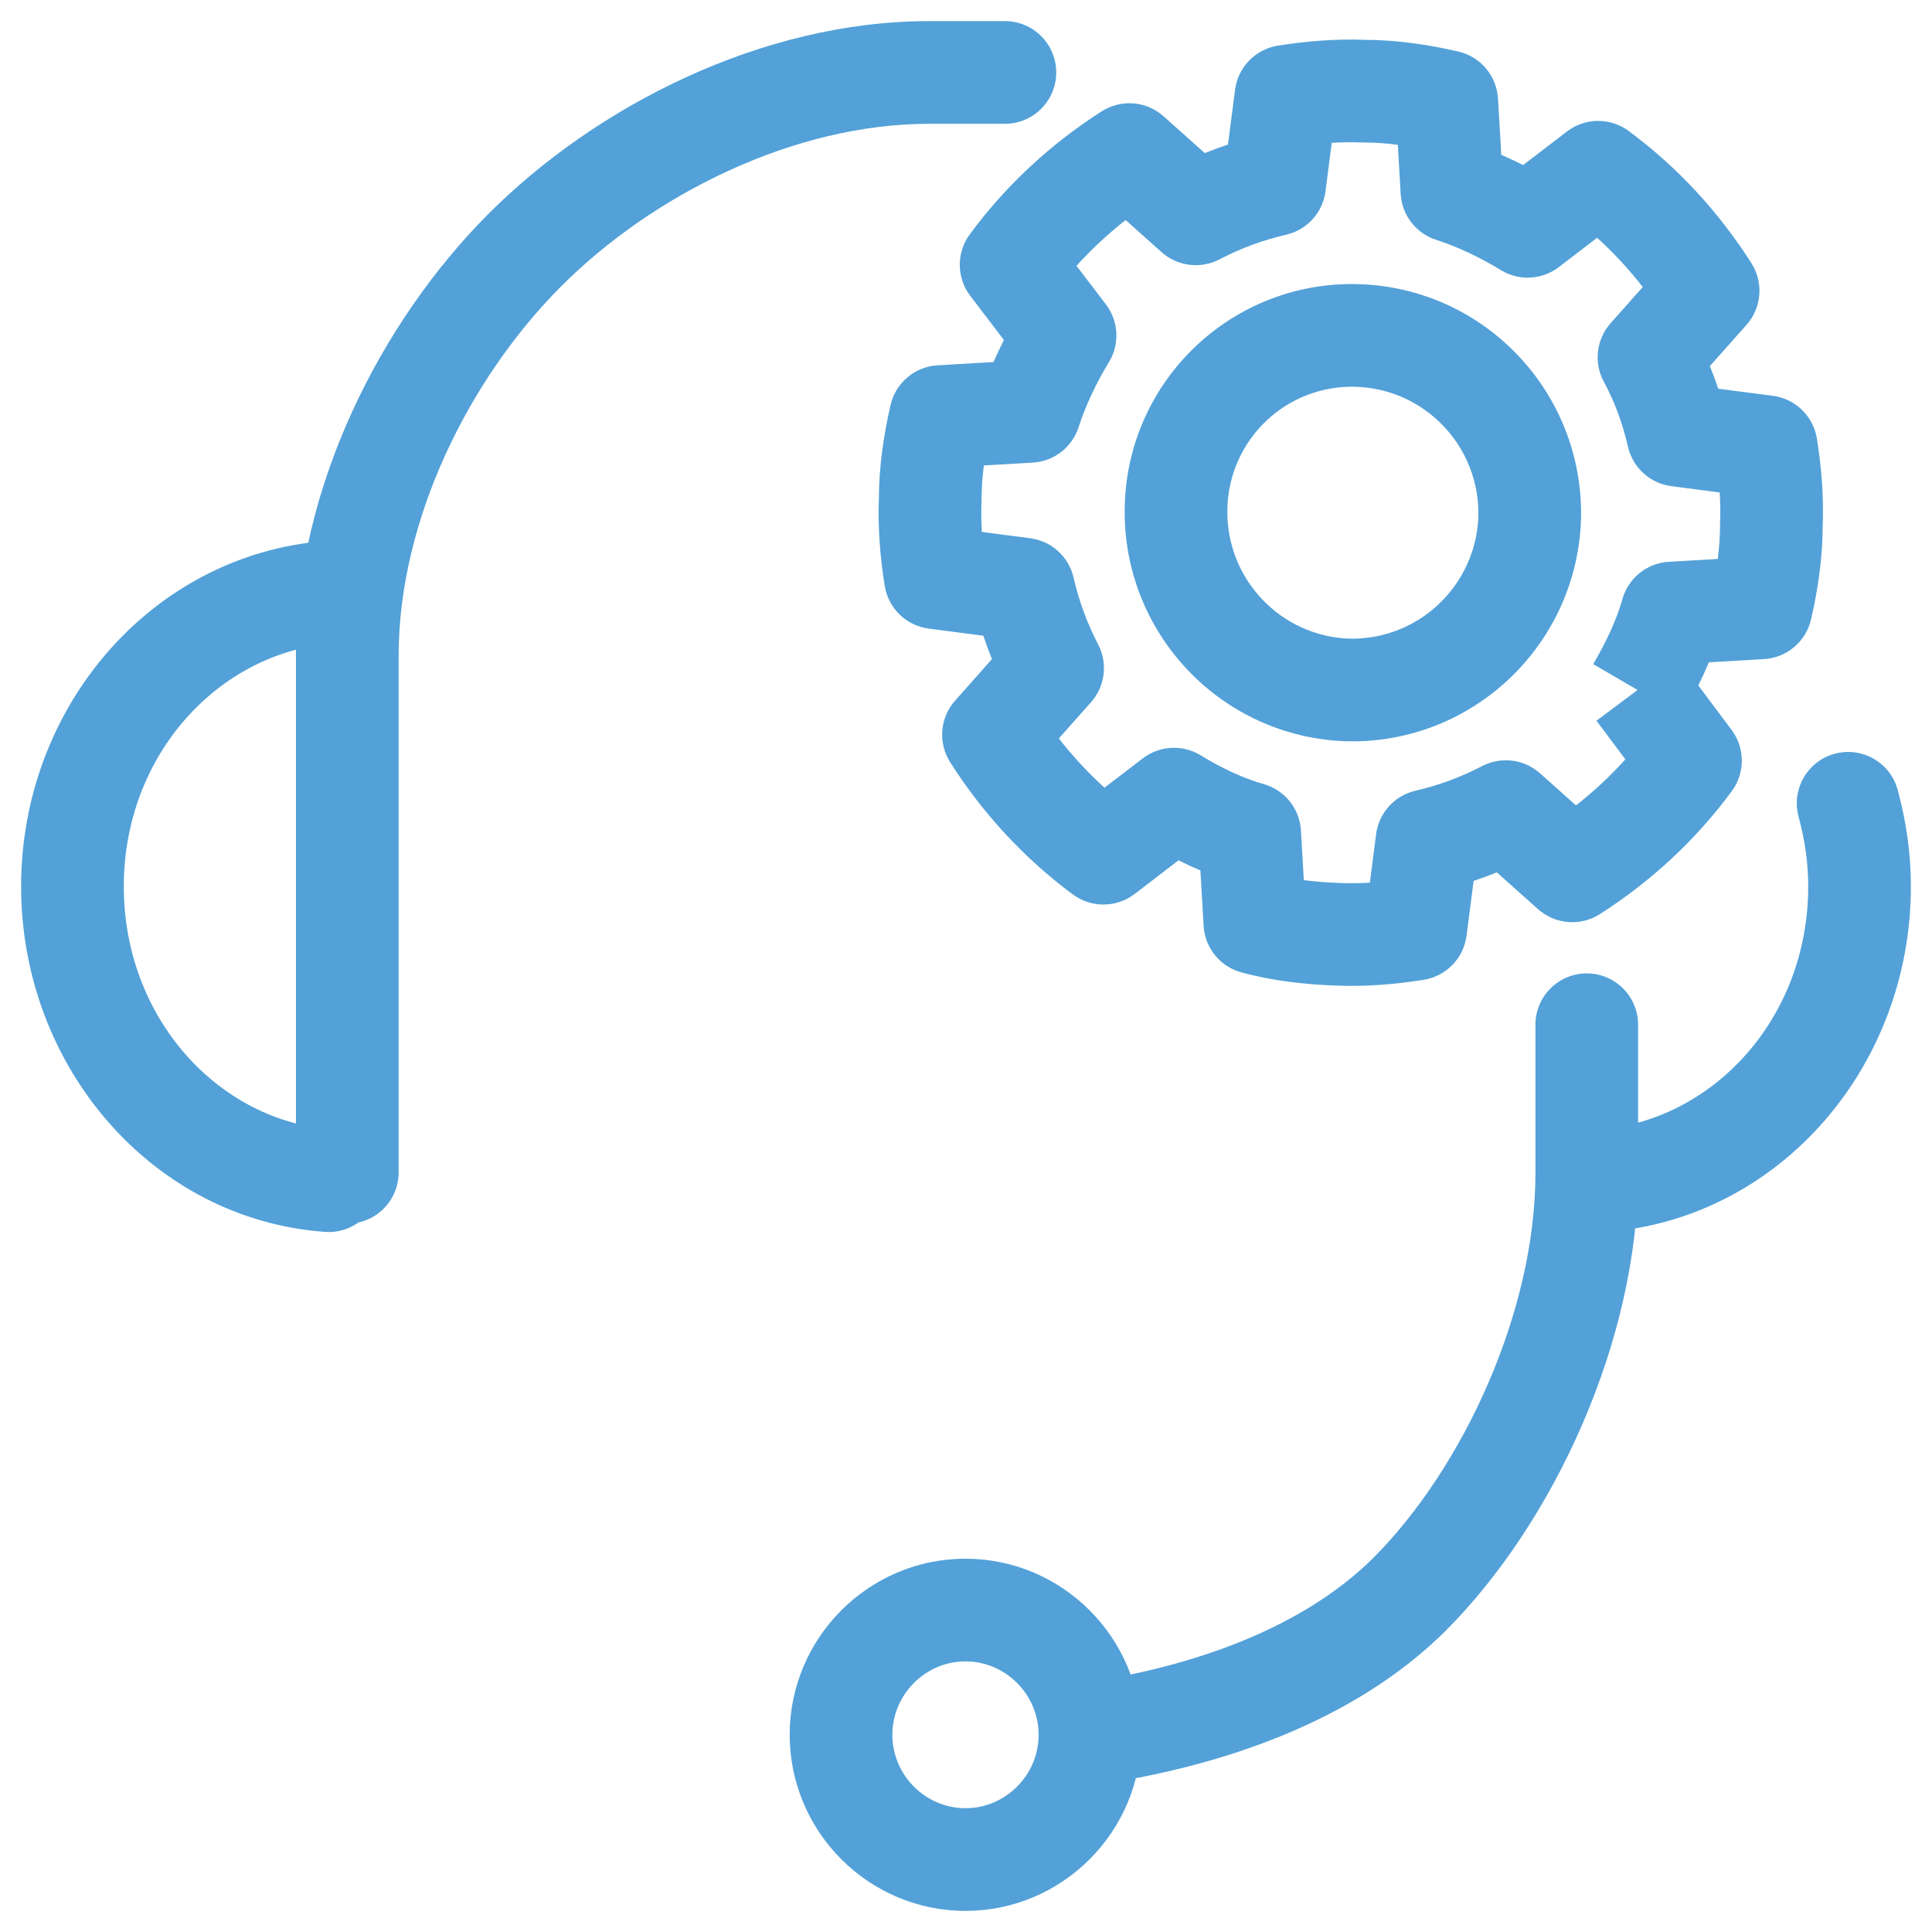 <?xml version="1.0" encoding="UTF-8"?> <svg xmlns="http://www.w3.org/2000/svg" width="80" height="80" viewBox="0 0 80 80" fill="none"><path d="M44.861 69.689C43.7 69.862 42.899 70.944 43.073 72.105C43.246 73.267 44.328 74.067 45.489 73.894L44.861 69.689ZM58.36 66.023L59.856 67.534L59.865 67.524L58.36 66.023ZM67.83 42.432C67.83 41.258 66.879 40.306 65.705 40.306C64.531 40.306 63.579 41.258 63.579 42.432H67.83ZM41.611 5.126C42.785 5.126 43.736 4.174 43.736 3C43.736 1.826 42.785 0.874 41.611 0.874V5.126ZM12.255 48.545C12.255 49.719 13.207 50.671 14.381 50.671C15.555 50.671 16.507 49.719 16.507 48.545H12.255ZM13.454 51.01C14.625 51.095 15.643 50.215 15.729 49.044C15.813 47.873 14.933 46.854 13.762 46.769L13.454 51.01ZM13.777 26.643C14.948 26.55 15.821 25.525 15.727 24.355C15.634 23.184 14.609 22.311 13.439 22.405L13.777 26.643ZM66.222 46.77C65.052 46.864 64.179 47.888 64.273 49.059C64.366 50.229 65.391 51.102 66.561 51.009L66.222 46.77ZM78.581 32.712C78.276 31.578 77.11 30.905 75.976 31.21C74.842 31.514 74.17 32.681 74.475 33.814L78.581 32.712ZM39.978 64.543C38.804 64.543 37.853 65.494 37.853 66.668C37.853 67.843 38.804 68.794 39.978 68.794V64.543ZM69.226 25.385L69.103 23.263C68.196 23.316 67.423 23.939 67.179 24.813L69.226 25.385ZM72.92 25.17L73.044 27.292C73.986 27.237 74.78 26.567 74.992 25.647L72.92 25.17ZM73.349 21.726L71.225 21.641C71.224 21.669 71.224 21.698 71.224 21.726H73.349ZM73.135 18.497L75.234 18.162C75.085 17.232 74.342 16.51 73.408 16.389L73.135 18.497ZM69.484 18.024L67.412 18.501C67.612 19.367 68.329 20.018 69.211 20.132L69.484 18.024ZM68.281 14.795L66.692 13.383C66.099 14.051 65.986 15.02 66.411 15.806L68.281 14.795ZM70.73 12.04L72.319 13.452C72.949 12.743 73.033 11.702 72.524 10.901L70.73 12.04ZM66.177 7.133L67.441 5.424C66.679 4.86 65.636 4.869 64.884 5.445L66.177 7.133ZM63.257 9.371L62.149 11.186C62.899 11.643 63.853 11.593 64.55 11.058L63.257 9.371ZM60.121 7.907L57.999 8.031C58.05 8.908 58.635 9.663 59.472 9.932L60.121 7.907ZM59.907 4.205L62.029 4.082C61.974 3.14 61.305 2.347 60.386 2.134L59.907 4.205ZM56.471 3.775L56.386 5.899C56.414 5.9 56.442 5.901 56.471 5.901L56.471 3.775ZM53.25 3.99L52.913 1.891C51.983 2.04 51.262 2.784 51.141 3.718L53.25 3.99ZM52.777 7.649L53.256 9.72C54.122 9.52 54.772 8.803 54.886 7.921L52.777 7.649ZM49.513 8.855L48.097 10.44C48.757 11.029 49.712 11.148 50.496 10.74L49.513 8.855ZM46.764 6.401L48.18 4.815C47.47 4.181 46.424 4.096 45.621 4.609L46.764 6.401ZM41.868 10.964L40.157 9.703C39.596 10.464 39.605 11.503 40.178 12.253L41.868 10.964ZM44.102 13.891L45.919 14.995C46.373 14.247 46.322 13.297 45.792 12.602L44.102 13.891ZM42.641 17.034L42.765 19.156C43.643 19.105 44.399 18.518 44.666 17.68L42.641 17.034ZM38.948 17.249L38.824 15.127C37.881 15.182 37.088 15.852 36.876 16.772L38.948 17.249ZM38.518 20.693L40.642 20.778C40.644 20.749 40.644 20.721 40.644 20.693H38.518ZM38.733 23.922L36.634 24.257C36.782 25.187 37.525 25.909 38.46 26.03L38.733 23.922ZM42.384 24.395L44.455 23.918C44.256 23.052 43.539 22.401 42.657 22.287L42.384 24.395ZM43.586 27.667L45.175 29.079C45.76 28.42 45.879 27.47 45.473 26.688L43.586 27.667ZM41.138 30.422L39.549 29.01C38.919 29.719 38.835 30.76 39.343 31.561L41.138 30.422ZM45.691 35.329L44.426 37.038C45.188 37.602 46.232 37.593 46.984 37.017L45.691 35.329ZM48.611 33.091L49.718 31.276C48.969 30.819 48.015 30.869 47.318 31.404L48.611 33.091ZM51.746 34.511L53.869 34.388C53.816 33.482 53.194 32.71 52.321 32.465L51.746 34.511ZM51.961 38.214L49.839 38.337C49.892 39.25 50.524 40.028 51.407 40.266L51.961 38.214ZM55.397 38.687L55.482 36.563L55.476 36.563L55.397 38.687ZM58.618 38.472L58.955 40.571C59.885 40.422 60.606 39.678 60.726 38.744L58.618 38.472ZM59.09 34.813L58.611 32.742C57.746 32.942 57.096 33.659 56.982 34.541L59.09 34.813ZM62.355 33.607L63.77 32.022C63.111 31.433 62.156 31.314 61.372 31.722L62.355 33.607ZM65.103 36.061L63.688 37.647C64.398 38.281 65.444 38.365 66.246 37.853L65.103 36.061ZM69.999 31.498L71.711 32.758C72.267 32.004 72.263 30.975 71.701 30.224L69.999 31.498ZM63.342 21.425L65.467 21.492C65.467 21.485 65.468 21.477 65.468 21.47L63.342 21.425ZM55.827 28.571L55.758 30.695C55.766 30.696 55.774 30.696 55.781 30.696L55.827 28.571ZM48.697 21.037L50.822 21.082L50.822 21.082L48.697 21.037ZM45.489 73.894C50.595 73.13 56.048 71.301 59.856 67.534L56.865 64.512C53.972 67.374 49.547 68.988 44.861 69.689L45.489 73.894ZM59.865 67.524C64.351 63.028 67.83 55.483 67.83 48.588H63.579C63.579 54.263 60.616 60.752 56.855 64.521L59.865 67.524ZM67.83 48.588V42.432H63.579V48.588H67.83ZM41.611 0.874H38.475V5.126H41.611V0.874ZM38.475 0.874C31.533 0.874 24.66 4.41 20.221 8.86L23.23 11.863C27.037 8.047 32.877 5.126 38.475 5.126V0.874ZM20.221 8.86C15.781 13.31 12.255 20.197 12.255 27.15H16.507C16.507 21.533 19.424 15.678 23.23 11.863L20.221 8.86ZM12.255 27.15V48.545H16.507V27.15H12.255ZM13.762 46.769C9.062 46.428 5.126 42.169 5.126 36.707H0.874C0.874 44.159 6.3 50.49 13.454 51.01L13.762 46.769ZM5.126 36.707C5.126 31.258 9.053 27.021 13.777 26.643L13.439 22.405C6.31 22.975 0.874 29.241 0.874 36.707H5.126ZM66.561 51.009C73.69 50.439 79.126 44.172 79.126 36.707H74.874C74.874 42.156 70.947 46.393 66.222 46.77L66.561 51.009ZM79.126 36.707C79.126 35.29 78.923 33.985 78.581 32.712L74.475 33.814C74.734 34.78 74.874 35.713 74.874 36.707H79.126ZM39.978 68.794C41.634 68.794 43.007 70.162 43.007 71.834H47.258C47.258 67.824 43.992 64.543 39.978 64.543V68.794ZM43.007 71.834C43.007 73.506 41.634 74.874 39.978 74.874V79.126C43.992 79.126 47.258 75.845 47.258 71.834H43.007ZM39.978 74.874C38.323 74.874 36.951 73.506 36.951 71.834H32.699C32.699 75.845 35.965 79.126 39.978 79.126V74.874ZM36.951 71.834C36.951 70.162 38.323 68.794 39.978 68.794V64.543C35.965 64.543 32.699 67.824 32.699 71.834H36.951ZM69.646 29.64C70.297 28.521 70.907 27.272 71.274 25.957L67.179 24.813C66.945 25.651 66.523 26.554 65.972 27.501L69.646 29.64ZM69.35 27.507L73.044 27.292L72.796 23.048L69.103 23.263L69.35 27.507ZM74.992 25.647C75.274 24.421 75.475 23.093 75.475 21.726H71.224C71.224 22.684 71.081 23.68 70.848 24.693L74.992 25.647ZM75.474 21.811C75.523 20.566 75.423 19.346 75.234 18.162L71.035 18.832C71.19 19.801 71.261 20.734 71.225 21.641L75.474 21.811ZM73.408 16.389L69.757 15.916L69.211 20.132L72.861 20.606L73.408 16.389ZM71.556 17.547C71.26 16.262 70.81 15.004 70.152 13.784L66.411 15.806C66.869 16.653 67.193 17.547 67.412 18.501L71.556 17.547ZM69.871 16.207L72.319 13.452L69.14 10.628L66.692 13.383L69.871 16.207ZM72.524 10.901C71.186 8.793 69.462 6.918 67.441 5.424L64.913 8.842C66.5 10.016 67.868 11.499 68.935 13.18L72.524 10.901ZM64.884 5.445L61.963 7.684L64.55 11.058L67.47 8.82L64.884 5.445ZM64.364 7.556C63.259 6.883 62.032 6.288 60.771 5.883L59.472 9.932C60.358 10.216 61.278 10.654 62.149 11.186L64.364 7.556ZM62.244 7.784L62.029 4.082L57.784 4.328L57.999 8.031L62.244 7.784ZM60.386 2.134C59.162 1.851 57.836 1.649 56.471 1.649V5.901C57.425 5.901 58.418 6.043 59.428 6.277L60.386 2.134ZM56.556 1.651C55.313 1.601 54.095 1.702 52.913 1.891L53.586 6.089C54.552 5.934 55.481 5.863 56.386 5.899L56.556 1.651ZM51.141 3.718L50.669 7.377L54.886 7.921L55.358 4.262L51.141 3.718ZM52.298 5.578C51.012 5.876 49.769 6.324 48.531 6.969L50.496 10.74C51.405 10.266 52.309 9.939 53.256 9.72L52.298 5.578ZM50.929 7.269L48.18 4.815L45.349 7.987L48.097 10.44L50.929 7.269ZM45.621 4.609C43.517 5.95 41.648 7.679 40.157 9.703L43.58 12.225C44.752 10.633 46.232 9.262 47.908 8.193L45.621 4.609ZM40.178 12.253L42.411 15.181L45.792 12.602L43.558 9.674L40.178 12.253ZM42.285 12.788C41.612 13.895 41.02 15.123 40.616 16.387L44.666 17.68C44.95 16.791 45.388 15.868 45.919 14.995L42.285 12.788ZM42.518 14.912L38.824 15.127L39.071 19.371L42.765 19.156L42.518 14.912ZM36.876 16.772C36.594 17.998 36.392 19.326 36.392 20.693H40.644C40.644 19.735 40.786 18.738 41.019 17.726L36.876 16.772ZM36.394 20.608C36.344 21.853 36.445 23.073 36.634 24.257L40.832 23.586C40.678 22.618 40.606 21.685 40.642 20.778L36.394 20.608ZM38.46 26.03L42.11 26.503L42.657 22.287L39.007 21.813L38.46 26.03ZM40.312 24.872C40.608 26.16 41.056 27.405 41.699 28.646L45.473 26.688C45 25.776 44.674 24.869 44.455 23.918L40.312 24.872ZM41.997 26.255L39.549 29.01L42.727 31.834L45.175 29.079L41.997 26.255ZM39.343 31.561C40.682 33.669 42.406 35.543 44.426 37.038L46.955 33.62C45.368 32.446 43.999 30.962 42.933 29.282L39.343 31.561ZM46.984 37.017L49.904 34.778L47.318 31.404L44.397 33.642L46.984 37.017ZM47.504 34.906C48.604 35.577 49.858 36.189 51.172 36.558L52.321 32.465C51.487 32.231 50.594 31.81 49.718 31.276L47.504 34.906ZM49.624 34.634L49.839 38.337L54.083 38.09L53.869 34.388L49.624 34.634ZM51.407 40.266C52.729 40.623 54.06 40.765 55.318 40.811L55.476 36.563C54.415 36.523 53.426 36.407 52.515 36.161L51.407 40.266ZM55.312 40.811C56.555 40.861 57.773 40.76 58.955 40.571L58.282 36.373C57.316 36.528 56.386 36.599 55.482 36.563L55.312 40.811ZM60.726 38.744L61.199 35.085L56.982 34.541L56.51 38.2L60.726 38.744ZM59.57 36.884C60.856 36.586 62.099 36.138 63.337 35.492L61.372 31.722C60.463 32.196 59.559 32.522 58.611 32.742L59.57 36.884ZM60.939 35.193L63.688 37.647L66.519 34.475L63.77 32.022L60.939 35.193ZM66.246 37.853C68.35 36.511 70.22 34.783 71.711 32.758L68.288 30.237C67.116 31.829 65.636 33.2 63.96 34.269L66.246 37.853ZM71.701 30.224L69.511 27.297L66.107 29.844L68.297 32.772L71.701 30.224ZM56.145 16.016C59.014 16.108 61.278 18.494 61.217 21.38L65.468 21.47C65.578 16.262 61.486 11.933 56.281 11.767L56.145 16.016ZM61.218 21.357C61.126 24.244 58.738 26.506 55.872 26.445L55.781 30.696C60.989 30.807 65.301 26.698 65.467 21.492L61.218 21.357ZM55.894 26.446C53.026 26.354 50.761 23.968 50.822 21.082L46.572 20.992C46.461 26.2 50.553 30.529 55.758 30.695L55.894 26.446ZM50.822 21.082C50.883 18.178 53.288 15.925 56.145 16.016L56.281 11.767C51.064 11.6 46.682 15.717 46.572 20.993L50.822 21.082Z" fill="#53A1D8"></path></svg> 